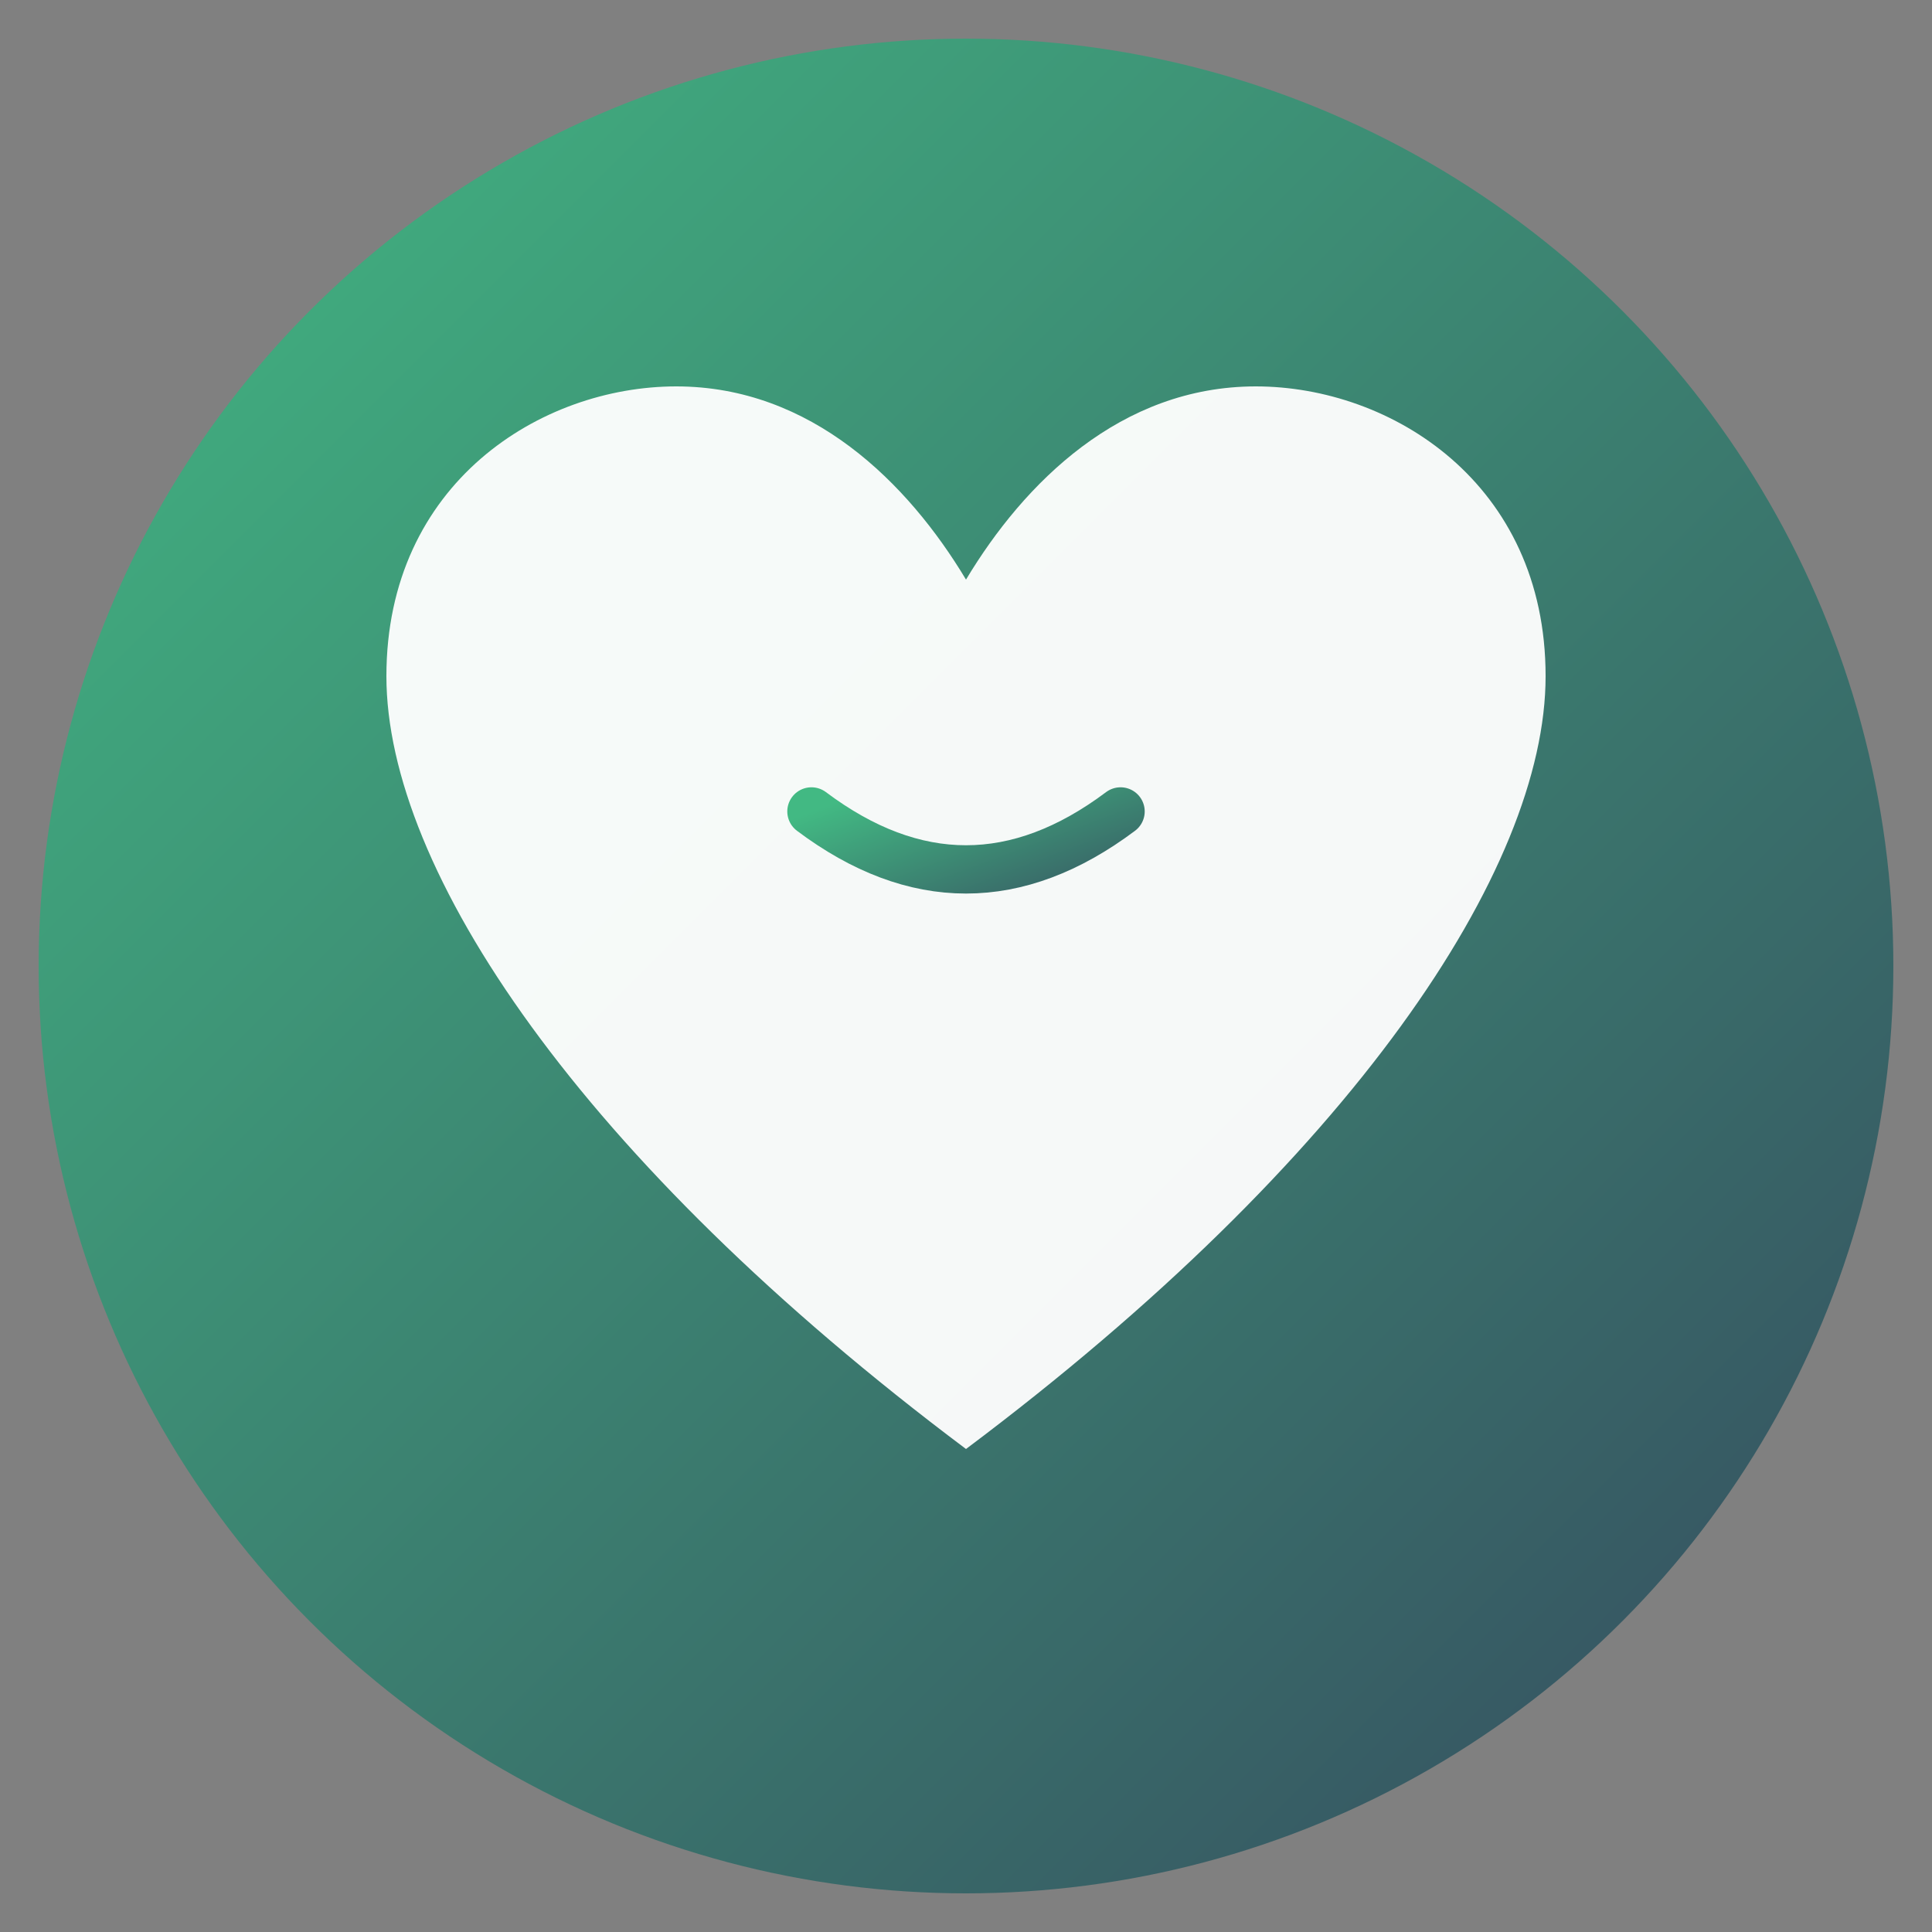 <svg xmlns="http://www.w3.org/2000/svg" viewBox="0 0 100 100">
  <rect x="0" y="0" width="100" height="100" fill="#808080" stroke="none"/>
  <defs>
    <linearGradient id="grad" x1="0%" y1="0%" x2="100%" y2="100%">
      <stop offset="0%" style="stop-color:#42b983;stop-opacity:1" />
      <stop offset="100%" style="stop-color:#35495e;stop-opacity:1" />
    </linearGradient>
  </defs>
  
  <!-- Круг фона -->
  <circle cx="50" cy="50" r="48" fill="url(#grad)"/>
  
  <!-- Сердце -->
  <path d="M50 75 C30 60, 20 45, 20 35 C20 25, 28 20, 35 20 C42 20, 47 25, 50 30 C53 25, 58 20, 65 20 C72 20, 80 25, 80 35 C80 45, 70 60, 50 75 Z" 
        fill="white" 
        opacity="0.95"/>
  
  <!-- Улыбка внутри сердца -->
  <path d="M42 42 Q50 48, 58 42" 
        stroke="url(#grad)" 
        stroke-width="2.5" 
        fill="none" 
        stroke-linecap="round"/>
</svg>
